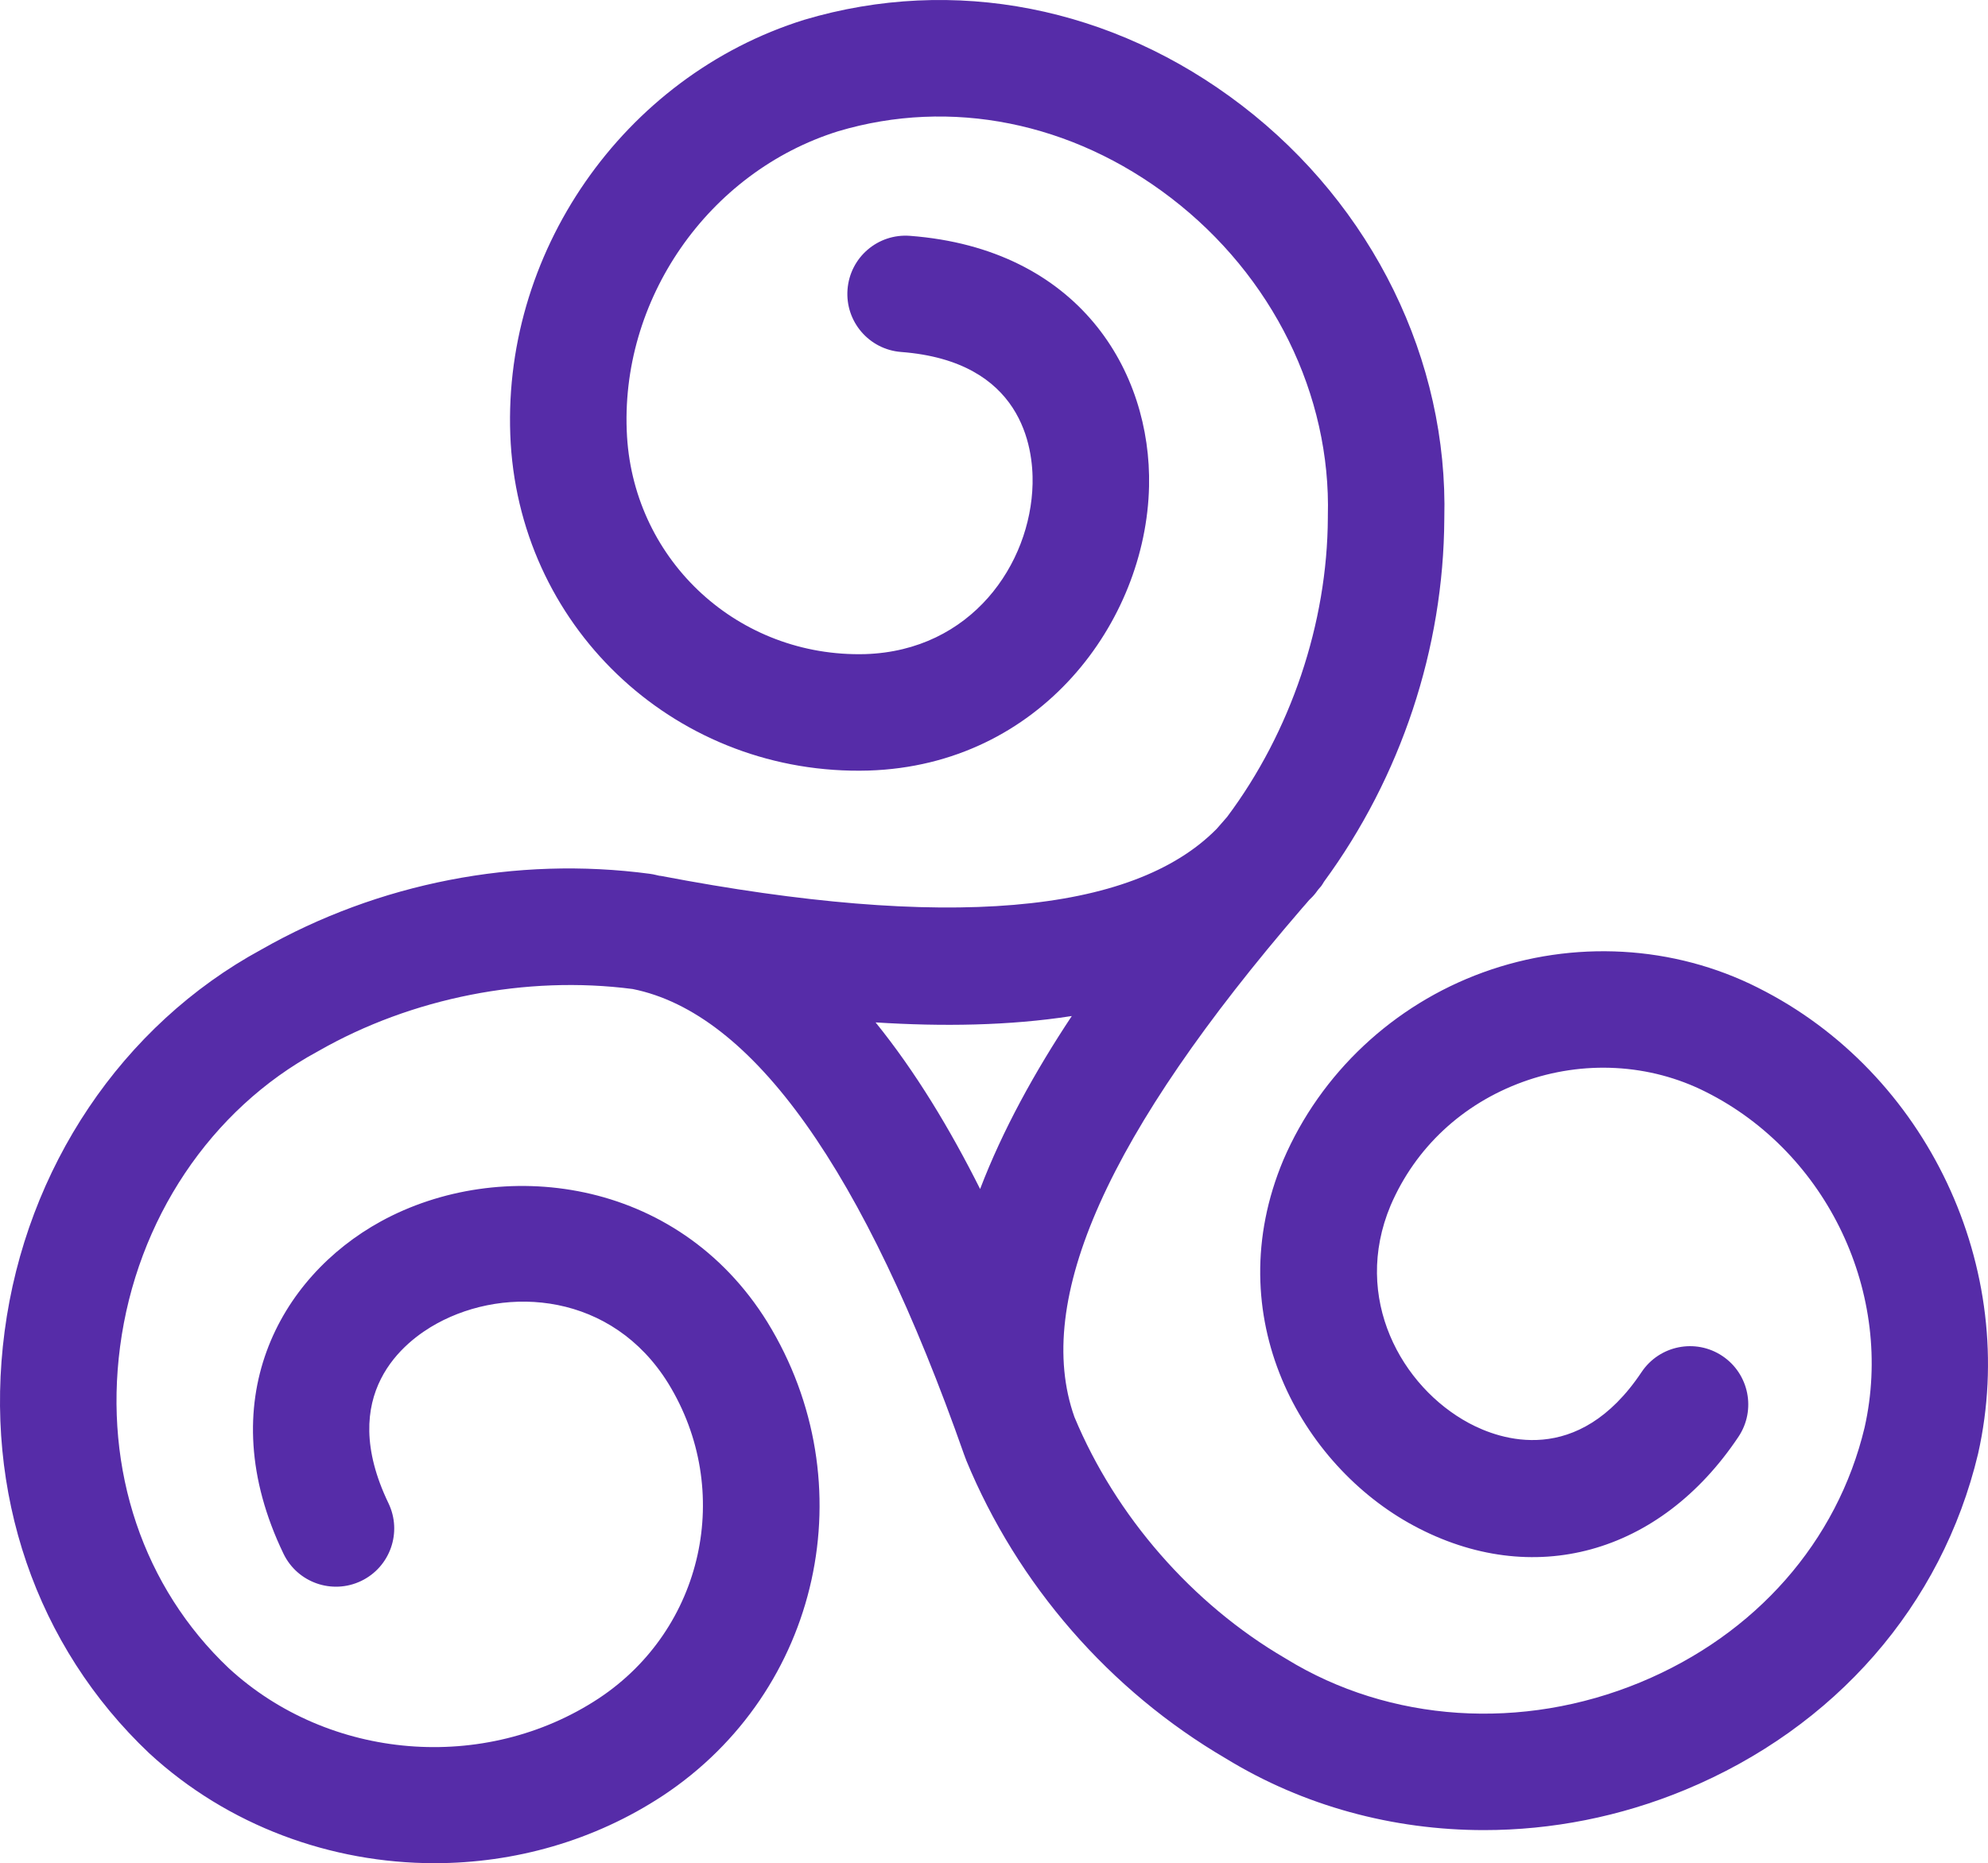 <svg viewBox="0 0 160.068 150.03" version="1.1" xmlns="http://www.w3.org/2000/svg" id="b">
  
  <defs>
    <style>
      .st0 {
        fill: #562ca8;
      }
    </style>
  </defs>
  <g id="c">
    <path d="M141.556,79.539c-6.798-3.431-14.868-3.882-22.143-1.239-7.22,2.624-13.073,8.111-16.077,15.095-5.299,12.623,1.453,24.601,10.497,29.461,9.548,5.131,19.81,2.319,26.143-7.162,1.438-2.153.858-5.065-1.296-6.505-2.152-1.438-5.065-.858-6.505,1.296-5.136,7.691-11.435,5.436-13.901,4.108-5.404-2.904-9.445-10.049-6.305-17.529,1.998-4.646,5.78-8.179,10.648-9.947,4.854-1.764,10.216-1.474,14.725.803,9.823,4.921,15.196,16.311,12.791,27.021-2.197,9.201-8.776,16.681-18.049,20.522-9.518,3.943-20.178,3.24-28.514-1.881-.031-.019-.062-.037-.093-.056-7.467-4.355-13.645-11.432-16.97-19.43-3.326-9.394,2.674-22.809,18.337-40.972.195-.204.371-.434.56-.646.189-.176.37-.362.533-.574.069-.09.133-.183.202-.273.076-.094.162-.177.237-.273.088-.112.149-.236.225-.354,6.198-8.449,9.636-18.778,9.69-29.233.33-12.756-5.76-25.192-16.297-33.275C89.616.533,76.792-1.989,64.753,1.595c-14.599,4.555-24.538,18.902-23.631,34.122.934,15.188,13.591,26.771,28.817,26.331,13.824-.437,22.335-11.976,22.579-22.879.207-9.297-5.663-19.142-19.245-20.178-2.593-.199-4.836,1.737-5.033,4.319-.197,2.583,1.737,4.836,4.319,5.033,9.747.744,10.647,7.672,10.581,10.617-.144,6.445-4.922,13.441-13.479,13.712-10.148.27-18.554-7.419-19.175-17.521-.653-10.966,6.523-21.312,17.003-24.583,9.065-2.699,18.832-.741,26.797,5.37,8.174,6.271,12.895,15.853,12.628,25.632v.109c-.035,8.508-2.991,17.262-8.115,24.107-.278.317-.555.633-.836.957-6.788,6.891-21.827,8.166-44.756,3.787-.041-.008-.08-.004-.121-.011-.169-.036-.334-.083-.504-.115-.086-.017-.173-.031-.26-.042-10.759-1.434-21.863.731-31.278,6.098C9.829,82.552,2.103,94.045.371,107.213c-1.706,12.966,2.522,25.331,11.645,33.967,6.345,5.847,14.648,8.851,22.967,8.851,6.424,0,12.857-1.791,18.405-5.448,12.683-8.403,16.376-25.143,8.397-38.124-7.296-11.762-21.555-13.356-31.126-8.104-8.155,4.477-13.74,14.485-7.833,26.756,1.123,2.333,3.924,3.313,6.26,2.191,2.334-1.123,3.315-3.926,2.191-6.26-4.236-8.801,1.312-13.047,3.894-14.464,5.659-3.106,14.117-2.473,18.632,4.809,5.307,8.635,2.848,19.781-5.588,25.37-9.175,6.049-21.726,5.008-29.798-2.432-6.868-6.502-10.057-15.938-8.748-25.889,1.343-10.215,7.283-19.096,15.887-23.756.032-.018.063-.034.094-.053,7.499-4.286,16.707-6.104,25.292-4.988,9.648,1.938,18.631,14.564,26.701,37.534.007.019.018.035.026.054.017.047.027.095.044.142.014.039.035.073.05.111.011.028.014.056.025.084,4.136,10.033,11.563,18.568,20.918,24.038,6.244,3.823,13.453,5.765,20.781,5.765,5.445,0,10.956-1.071,16.186-3.238,12.083-5.006,20.679-14.851,23.597-27.07,3.352-14.919-4.104-30.7-17.715-37.519h0ZM86.298,81.815c-2.971,4.479-5.567,9.177-7.382,13.929-2.414-4.813-5.196-9.44-8.416-13.416,5.358.341,10.748.272,15.798-.514h0Z" class="st0"></path>
  </g>
</svg>